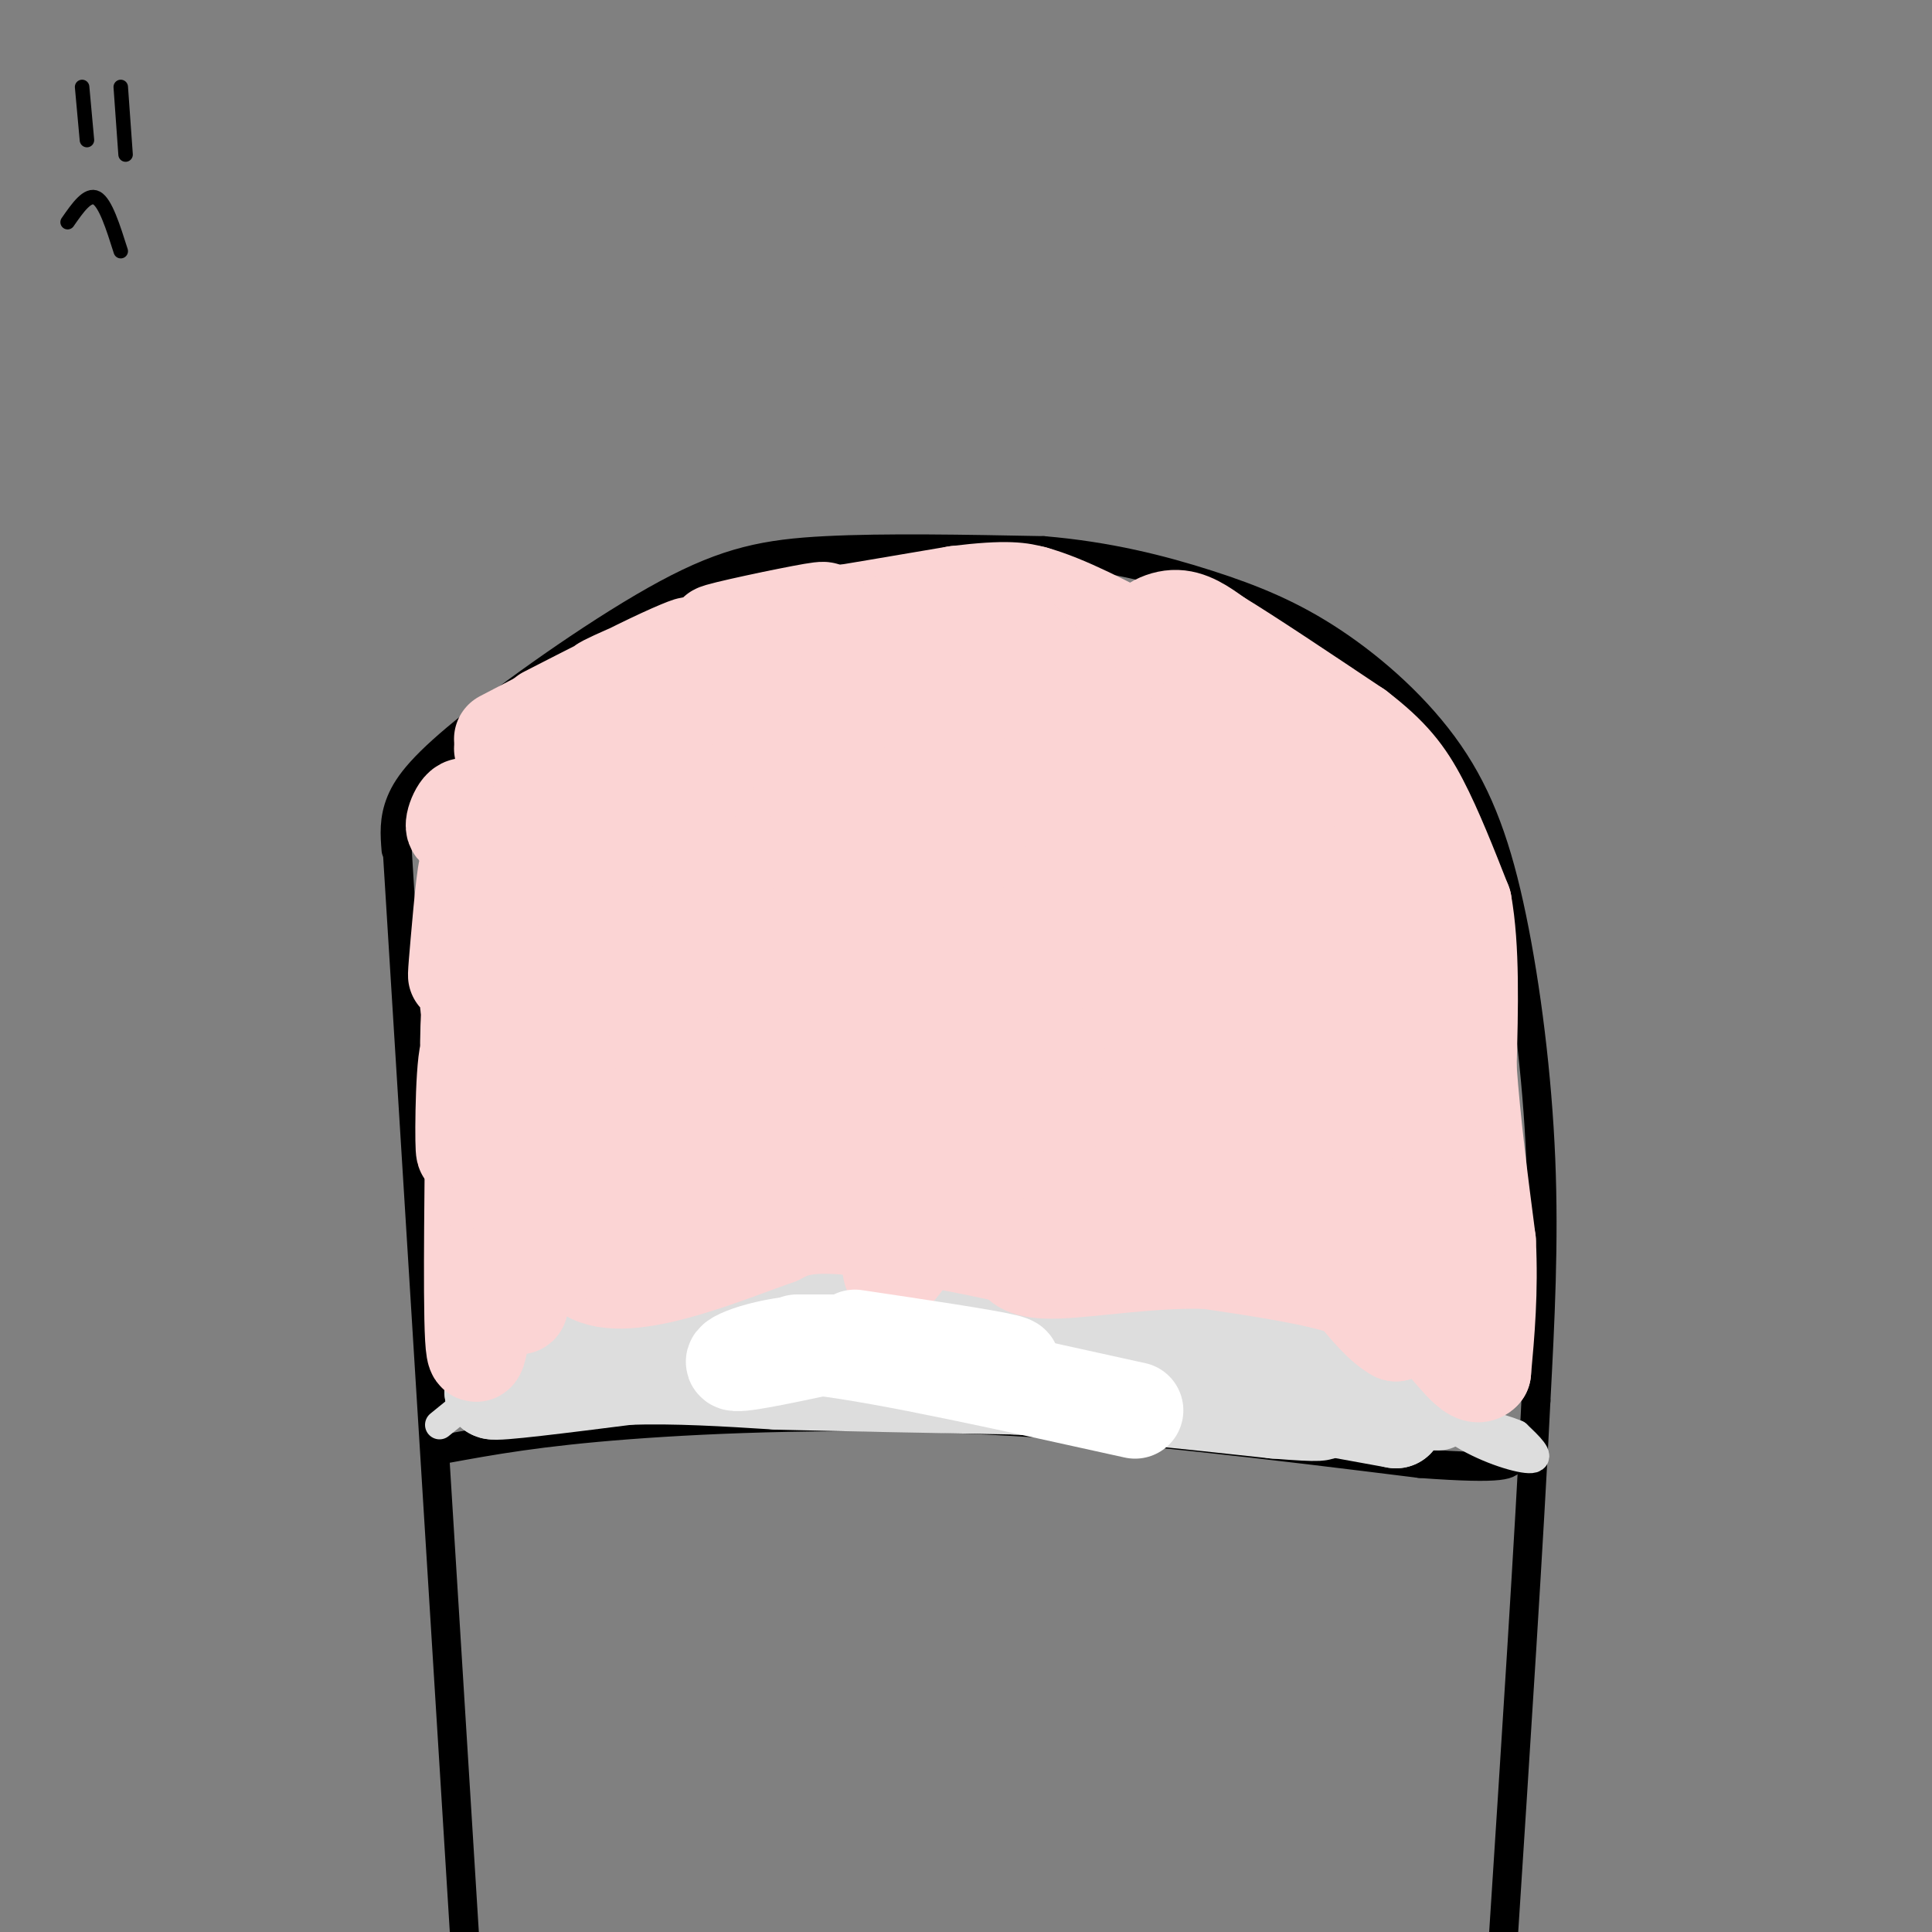 <svg viewBox='0 0 400 400' version='1.1' xmlns='http://www.w3.org/2000/svg' xmlns:xlink='http://www.w3.org/1999/xlink'><rect x="0" y="0" width="400" height="400" fill="#808080" stroke="none"/><g fill='none' stroke='#000000' stroke-width='6' stroke-linecap='round' stroke-linejoin='round'><path d='M82,172c0.000,0.000 15.000,242.000 15,242'/><path d='M82,176c-0.255,-3.161 -0.510,-6.322 1,-10c1.510,-3.678 4.786,-7.872 15,-16c10.214,-8.128 27.365,-20.188 40,-27c12.635,-6.812 20.753,-8.375 33,-9c12.247,-0.625 28.624,-0.313 45,0'/><path d='M216,114c13.425,1.129 24.488,3.952 34,7c9.512,3.048 17.471,6.322 26,12c8.529,5.678 17.626,13.759 24,23c6.374,9.241 10.024,19.642 13,34c2.976,14.358 5.279,32.674 6,50c0.721,17.326 -0.139,33.663 -1,50'/><path d='M318,290c-1.333,27.500 -4.167,71.250 -7,115'/><path d='M92,300c9.822,-1.800 19.644,-3.600 38,-5c18.356,-1.400 45.244,-2.400 74,-1c28.756,1.400 59.378,5.200 90,9'/><path d='M294,303c18.167,1.333 18.583,0.167 19,-1'/><path d='M313,302c3.167,-0.167 1.583,-0.083 0,0'/></g>
<g fill='none' stroke='#DDDDDD' stroke-width='6' stroke-linecap='round' stroke-linejoin='round'><path d='M91,295c0.000,0.000 16.000,-13.000 16,-13'/><path d='M99,285c0.000,0.000 23.000,-12.000 23,-12'/><path d='M116,275c0.000,0.000 45.000,-11.000 45,-11'/><path d='M161,264c13.833,-1.500 25.917,0.250 38,2'/><path d='M199,266c12.333,1.333 24.167,3.667 36,6'/><path d='M235,272c12.800,1.644 26.800,2.756 36,5c9.200,2.244 13.600,5.622 18,9'/><path d='M289,286c5.083,3.524 8.792,7.833 14,11c5.208,3.167 11.917,5.190 14,5c2.083,-0.190 -0.458,-2.595 -3,-5'/><path d='M314,297c-4.026,-1.742 -12.590,-3.597 -15,-4c-2.410,-0.403 1.335,0.646 2,2c0.665,1.354 -1.750,3.012 -6,2c-4.250,-1.012 -10.337,-4.696 -9,-5c1.337,-0.304 10.096,2.770 11,3c0.904,0.230 -6.048,-2.385 -13,-5'/><path d='M284,290c2.780,0.708 16.231,4.977 14,5c-2.231,0.023 -20.143,-4.200 -24,-6c-3.857,-1.800 6.342,-1.179 11,-1c4.658,0.179 3.774,-0.086 3,1c-0.774,1.086 -1.439,3.523 -6,3c-4.561,-0.523 -13.017,-4.007 -13,-5c0.017,-0.993 8.509,0.503 17,2'/><path d='M286,289c-3.263,-0.259 -19.921,-1.906 -20,-3c-0.079,-1.094 16.422,-1.633 16,-2c-0.422,-0.367 -17.768,-0.560 -20,0c-2.232,0.560 10.648,1.874 14,3c3.352,1.126 -2.824,2.063 -9,3'/></g>
<g fill='none' stroke='#DDDDDD' stroke-width='20' stroke-linecap='round' stroke-linejoin='round'><path d='M278,292c0.000,0.000 11.000,2.000 11,2'/><path d='M289,294c-3.000,-1.167 -16.000,-5.083 -29,-9'/><path d='M260,285c-11.333,-2.833 -25.167,-5.417 -39,-8'/><path d='M221,277c-16.000,-1.333 -36.500,-0.667 -57,0'/><path d='M164,277c-15.500,0.833 -25.750,2.917 -36,5'/><path d='M128,282c-10.333,1.833 -18.167,3.917 -26,6'/><path d='M102,288c0.333,0.500 14.167,-1.250 28,-3'/><path d='M130,285c9.833,-0.333 20.417,0.333 31,1'/><path d='M161,286c13.333,0.333 31.167,0.667 49,1'/><path d='M210,287c17.167,1.000 35.583,3.000 54,5'/><path d='M264,292c10.500,0.833 9.750,0.417 9,0'/><path d='M229,279c-13.417,-4.000 -26.833,-8.000 -37,-9c-10.167,-1.000 -17.083,1.000 -24,3'/></g>
<g fill='none' stroke='#FBD4D4' stroke-width='20' stroke-linecap='round' stroke-linejoin='round'><path d='M99,169c-2.444,1.733 -4.889,3.467 -5,2c-0.111,-1.467 2.111,-6.133 3,-3c0.889,3.133 0.444,14.067 0,25'/><path d='M97,193c0.319,5.979 1.116,8.427 2,3c0.884,-5.427 1.853,-18.730 2,-15c0.147,3.730 -0.530,24.494 -1,27c-0.470,2.506 -0.735,-13.247 -1,-29'/><path d='M99,179c-0.637,3.904 -1.728,28.163 -2,29c-0.272,0.837 0.275,-21.748 0,-27c-0.275,-5.252 -1.373,6.829 -2,14c-0.627,7.171 -0.784,9.431 0,4c0.784,-5.431 2.510,-18.552 3,-17c0.490,1.552 -0.255,17.776 -1,34'/><path d='M97,216c-0.059,-0.479 0.294,-18.675 2,-17c1.706,1.675 4.767,23.222 6,34c1.233,10.778 0.640,10.786 0,6c-0.640,-4.786 -1.326,-14.368 -2,-11c-0.674,3.368 -1.337,19.684 -2,36'/><path d='M101,264c-1.000,11.345 -2.500,21.708 -3,13c-0.500,-8.708 0.000,-36.488 0,-47c0.000,-10.512 -0.500,-3.756 -1,3'/><path d='M97,233c-0.404,2.930 -0.912,8.754 -1,3c-0.088,-5.754 0.246,-23.088 2,-18c1.754,5.088 4.930,32.596 6,40c1.070,7.404 0.035,-5.298 -1,-18'/><path d='M103,240c0.689,4.267 2.911,23.933 4,29c1.089,5.067 1.044,-4.467 1,-14'/><path d='M108,255c0.779,-8.661 2.227,-23.313 2,-18c-0.227,5.313 -2.130,30.592 -2,26c0.130,-4.592 2.293,-39.056 3,-45c0.707,-5.944 -0.040,16.630 0,25c0.040,8.370 0.869,2.534 1,-6c0.131,-8.534 -0.434,-19.767 -1,-31'/><path d='M111,209c1.113,9.071 2.226,18.143 3,19c0.774,0.857 1.208,-6.500 -1,-14c-2.208,-7.500 -7.060,-15.143 -9,-21c-1.940,-5.857 -0.970,-9.929 0,-14'/><path d='M102,173c0.000,0.000 2.000,-5.000 2,-5'/><path d='M97,172c5.917,-7.583 11.833,-15.167 13,-18c1.167,-2.833 -2.417,-0.917 -6,1'/><path d='M104,153c0.000,0.000 23.000,-12.000 23,-12'/><path d='M113,148c9.125,-4.673 18.250,-9.345 24,-12c5.750,-2.655 8.125,-3.292 3,-1c-5.125,2.292 -17.750,7.512 -15,7c2.750,-0.512 20.875,-6.756 39,-13'/><path d='M164,129c8.083,-2.798 8.792,-3.292 2,-2c-6.792,1.292 -21.083,4.369 -17,4c4.083,-0.369 26.542,-4.185 49,-8'/><path d='M198,123c10.833,-1.333 13.417,-0.667 16,0'/><path d='M214,123c6.667,1.833 15.333,6.417 24,11'/><path d='M238,134c7.167,3.167 13.083,5.583 19,8'/><path d='M257,142c2.707,0.045 -0.027,-3.844 -5,-6c-4.973,-2.156 -12.185,-2.581 -14,-4c-1.815,-1.419 1.767,-3.834 5,-4c3.233,-0.166 6.116,1.917 9,4'/><path d='M252,132c6.333,3.833 17.667,11.417 29,19'/><path d='M281,151c7.000,5.356 10.000,9.244 13,15c3.000,5.756 6.000,13.378 9,21'/><path d='M303,187c1.667,9.167 1.333,21.583 1,34'/><path d='M304,221c0.833,11.667 2.417,23.833 4,36'/><path d='M308,257c0.500,10.500 -0.250,18.750 -1,27'/><path d='M307,284c-2.022,2.422 -6.578,-5.022 -10,-8c-3.422,-2.978 -5.711,-1.489 -8,0'/><path d='M289,276c-2.833,-1.500 -5.917,-5.250 -9,-9'/><path d='M280,267c-6.500,-2.500 -18.250,-4.250 -30,-6'/><path d='M250,261c-11.156,-0.356 -24.044,1.756 -31,2c-6.956,0.244 -7.978,-1.378 -9,-3'/><path d='M210,260c-8.289,-1.889 -24.511,-5.111 -34,-6c-9.489,-0.889 -12.244,0.556 -15,2'/><path d='M161,256c-11.489,4.044 -32.711,13.156 -40,7c-7.289,-6.156 -0.644,-27.578 6,-49'/><path d='M127,214c0.833,-7.500 -0.083,-1.750 -1,4'/><path d='M124,225c-4.276,11.245 -8.551,22.490 -7,17c1.551,-5.490 8.930,-27.713 13,-36c4.070,-8.287 4.833,-2.636 3,5c-1.833,7.636 -6.262,17.258 -9,22c-2.738,4.742 -3.786,4.605 -3,-7c0.786,-11.605 3.407,-34.678 1,-39c-2.407,-4.322 -9.840,10.106 -11,7c-1.160,-3.106 3.954,-23.744 6,-30c2.046,-6.256 1.023,1.872 0,10'/><path d='M117,174c3.381,-4.477 11.832,-20.671 12,-19c0.168,1.671 -7.948,21.207 -8,23c-0.052,1.793 7.959,-14.158 13,-22c5.041,-7.842 7.113,-7.574 2,6c-5.113,13.574 -17.412,40.453 -19,43c-1.588,2.547 7.534,-19.237 15,-34c7.466,-14.763 13.276,-22.504 12,-17c-1.276,5.504 -9.638,24.252 -18,43'/><path d='M126,197c-5.784,12.726 -11.246,23.040 -6,12c5.246,-11.040 21.198,-43.433 29,-57c7.802,-13.567 7.452,-8.309 -2,15c-9.452,23.309 -28.006,64.667 -24,60c4.006,-4.667 30.572,-55.360 41,-73c10.428,-17.640 4.720,-2.227 -4,19c-8.720,21.227 -20.451,48.267 -22,48c-1.549,-0.267 7.083,-27.841 14,-44c6.917,-16.159 12.119,-20.903 14,-21c1.881,-0.097 0.440,4.451 -1,9'/><path d='M165,165c-2.317,7.756 -7.611,22.647 -13,34c-5.389,11.353 -10.874,19.168 -14,22c-3.126,2.832 -3.893,0.680 0,-12c3.893,-12.680 12.445,-35.888 18,-49c5.555,-13.112 8.113,-16.127 8,-13c-0.113,3.127 -2.895,12.396 -8,23c-5.105,10.604 -12.531,22.543 -12,19c0.531,-3.543 9.019,-22.568 15,-32c5.981,-9.432 9.457,-9.270 8,-1c-1.457,8.270 -7.845,24.649 -6,24c1.845,-0.649 11.922,-18.324 22,-36'/><path d='M183,144c-1.432,2.911 -16.014,28.189 -17,31c-0.986,2.811 11.622,-16.844 17,-24c5.378,-7.156 3.525,-1.811 4,-1c0.475,0.811 3.279,-2.911 0,4c-3.279,6.911 -12.639,24.456 -22,42'/><path d='M162,205c-5.417,10.909 -10.834,21.819 -15,28c-4.166,6.181 -7.082,7.635 -9,7c-1.918,-0.635 -2.837,-3.357 1,-14c3.837,-10.643 12.430,-29.206 8,-21c-4.430,8.206 -21.883,43.179 -27,52c-5.117,8.821 2.103,-8.512 9,-20c6.897,-11.488 13.472,-17.131 14,-10c0.528,7.131 -4.992,27.038 -4,28c0.992,0.962 8.496,-17.019 16,-35'/><path d='M155,220c5.067,-10.067 9.733,-17.733 12,-20c2.267,-2.267 2.133,0.867 2,4'/><path d='M167,217c-6.949,20.091 -13.898,40.182 -14,40c-0.102,-0.182 6.644,-20.636 12,-33c5.356,-12.364 9.323,-16.638 12,-18c2.677,-1.362 4.064,0.187 0,11c-4.064,10.813 -13.581,30.889 -10,23c3.581,-7.889 20.259,-43.743 27,-55c6.741,-11.257 3.546,2.085 -5,20c-8.546,17.915 -22.442,40.404 -22,34c0.442,-6.404 15.221,-41.702 30,-77'/><path d='M197,162c7.018,-15.675 9.565,-16.361 4,-5c-5.565,11.361 -19.240,34.769 -19,33c0.240,-1.769 14.396,-28.714 16,-34c1.604,-5.286 -9.344,11.088 -13,13c-3.656,1.912 -0.021,-10.637 3,-19c3.021,-8.363 5.426,-12.541 6,-11c0.574,1.541 -0.683,8.800 -3,14c-2.317,5.200 -5.693,8.342 -8,9c-2.307,0.658 -3.544,-1.169 -3,-6c0.544,-4.831 2.870,-12.666 5,-17c2.130,-4.334 4.065,-5.167 6,-6'/><path d='M191,133c2.031,2.164 4.109,10.573 4,14c-0.109,3.427 -2.404,1.871 -5,0c-2.596,-1.871 -5.494,-4.055 -5,-7c0.494,-2.945 4.379,-6.649 10,-8c5.621,-1.351 12.979,-0.349 18,3c5.021,3.349 7.704,9.044 8,12c0.296,2.956 -1.797,3.174 -2,4c-0.203,0.826 1.484,2.261 -7,1c-8.484,-1.261 -27.138,-5.217 -25,-5c2.138,0.217 25.069,4.609 48,9'/><path d='M220,141c-7.510,-7.514 -15.021,-15.028 -10,-10c5.021,5.028 22.573,22.599 28,30c5.427,7.401 -1.272,4.631 -12,2c-10.728,-2.631 -25.485,-5.125 -29,-6c-3.515,-0.875 4.214,-0.132 9,1c4.786,1.132 6.631,2.653 8,6c1.369,3.347 2.261,8.519 3,12c0.739,3.481 1.324,5.270 -1,8c-2.324,2.730 -7.558,6.401 -11,3c-3.442,-3.401 -5.091,-13.874 -5,-21c0.091,-7.126 1.921,-10.905 4,-14c2.079,-3.095 4.408,-5.507 6,-2c1.592,3.507 2.446,12.931 3,18c0.554,5.069 0.808,5.781 -3,14c-3.808,8.219 -11.679,23.943 -12,21c-0.321,-2.943 6.908,-24.555 12,-36c5.092,-11.445 8.046,-12.722 11,-14'/><path d='M221,153c3.439,-2.970 6.537,-3.395 9,-3c2.463,0.395 4.292,1.610 3,8c-1.292,6.390 -5.706,17.954 -13,30c-7.294,12.046 -17.468,24.573 -22,29c-4.532,4.427 -3.421,0.754 -4,-1c-0.579,-1.754 -2.848,-1.588 0,-13c2.848,-11.412 10.814,-34.404 10,-40c-0.814,-5.596 -10.407,6.202 -20,18'/><path d='M162,167c4.232,-9.958 8.464,-19.917 14,-28c5.536,-8.083 12.375,-14.292 13,-10c0.625,4.292 -4.964,19.083 -6,22c-1.036,2.917 2.482,-6.042 6,-15'/><path d='M184,135c-8.267,10.733 -16.533,21.467 -18,25c-1.467,3.533 3.867,-0.133 7,0c3.133,0.133 4.067,4.067 5,8'/><path d='M181,191c-3.214,19.750 -6.429,39.500 -2,42c4.429,2.500 16.500,-12.250 23,-18c6.500,-5.750 7.429,-2.500 8,0c0.571,2.500 0.786,4.250 1,6'/><path d='M210,230c-8.964,12.292 -17.929,24.583 -22,30c-4.071,5.417 -3.250,3.958 -4,0c-0.750,-3.958 -3.071,-10.417 -1,-19c2.071,-8.583 8.536,-19.292 15,-30'/><path d='M197,219c-8.652,16.051 -17.304,32.102 -16,30c1.304,-2.102 12.562,-22.356 19,-32c6.438,-9.644 8.054,-8.677 10,-8c1.946,0.677 4.221,1.065 6,2c1.779,0.935 3.061,2.417 0,9c-3.061,6.583 -10.466,18.268 -15,25c-4.534,6.732 -6.197,8.510 -6,4c0.197,-4.510 2.253,-15.310 5,-24c2.747,-8.690 6.186,-15.271 10,-22c3.814,-6.729 8.004,-13.608 12,-18c3.996,-4.392 7.798,-6.298 9,-2c1.202,4.298 -0.198,14.798 -9,32c-8.802,17.202 -25.008,41.104 -27,40c-1.992,-1.104 10.229,-27.213 19,-41c8.771,-13.787 14.092,-15.250 17,-15c2.908,0.250 3.402,2.214 1,7c-2.402,4.786 -7.701,12.393 -13,20'/><path d='M219,226c-3.284,3.463 -4.994,2.121 -6,2c-1.006,-0.121 -1.307,0.979 0,-5c1.307,-5.979 4.221,-19.038 10,-32c5.779,-12.962 14.422,-25.827 13,-24c-1.422,1.827 -12.910,18.345 -18,24c-5.090,5.655 -3.783,0.447 2,-8c5.783,-8.447 16.043,-20.134 21,-24c4.957,-3.866 4.610,0.088 2,6c-2.610,5.912 -7.483,13.780 -6,8c1.483,-5.780 9.322,-25.210 12,-25c2.678,0.210 0.194,20.060 0,27c-0.194,6.940 1.903,0.970 4,-5'/><path d='M253,170c2.327,-6.710 6.145,-20.984 8,-22c1.855,-1.016 1.745,11.227 0,20c-1.745,8.773 -5.127,14.078 -5,11c0.127,-3.078 3.763,-14.537 6,-21c2.237,-6.463 3.074,-7.928 3,0c-0.074,7.928 -1.058,25.250 1,23c2.058,-2.250 7.160,-24.071 10,-26c2.840,-1.929 3.420,16.036 4,34'/><path d='M280,189c0.865,3.703 1.027,-4.041 2,-8c0.973,-3.959 2.756,-4.133 4,0c1.244,4.133 1.950,12.574 0,21c-1.950,8.426 -6.557,16.836 -5,18c1.557,1.164 9.279,-4.918 17,-11'/><path d='M298,212c-3.793,7.648 -7.585,15.296 -9,15c-1.415,-0.296 -0.451,-8.535 2,-5c2.451,3.535 6.389,18.844 10,33c3.611,14.156 6.895,27.157 -1,18c-7.895,-9.157 -26.970,-40.474 -33,-52c-6.030,-11.526 0.985,-3.263 8,5'/><path d='M275,226c1.667,1.000 1.833,1.000 2,1'/><path d='M284,249c-0.022,2.518 -0.043,5.036 -4,3c-3.957,-2.036 -11.848,-8.627 -16,-13c-4.152,-4.373 -4.565,-6.530 -5,-9c-0.435,-2.470 -0.891,-5.255 0,-7c0.891,-1.745 3.131,-2.449 5,-3c1.869,-0.551 3.369,-0.948 6,3c2.631,3.948 6.393,12.240 6,17c-0.393,4.760 -4.942,5.987 -10,5c-5.058,-0.987 -10.625,-4.186 -13,-9c-2.375,-4.814 -1.559,-11.241 -1,-16c0.559,-4.759 0.860,-7.851 5,-11c4.140,-3.149 12.119,-6.356 16,-7c3.881,-0.644 3.665,1.275 4,3c0.335,1.725 1.222,3.255 -1,6c-2.222,2.745 -7.554,6.705 -11,8c-3.446,1.295 -5.005,-0.074 -7,-1c-1.995,-0.926 -4.427,-1.407 -4,-6c0.427,-4.593 3.714,-13.296 7,-22'/><path d='M265,197c-8.888,8.350 -17.776,16.700 -21,17c-3.224,0.300 -0.783,-7.449 3,-14c3.783,-6.551 8.909,-11.904 9,-10c0.091,1.904 -4.852,11.067 -10,18c-5.148,6.933 -10.500,11.638 -11,9c-0.500,-2.638 3.852,-12.618 6,-17c2.148,-4.382 2.091,-3.164 4,-4c1.909,-0.836 5.783,-3.725 0,9c-5.783,12.725 -21.224,41.064 -23,44c-1.776,2.936 10.112,-19.532 22,-42'/><path d='M247,200c-6.250,6.500 -12.500,13.000 -14,14c-1.500,1.000 1.750,-3.500 5,-8'/><path d='M246,187c-1.279,-2.368 -2.559,-4.736 -5,12c-2.441,16.736 -6.045,52.577 -4,54c2.045,1.423 9.738,-31.572 10,-37c0.262,-5.428 -6.908,16.711 -10,26c-3.092,9.289 -2.107,5.727 1,3c3.107,-2.727 8.337,-4.619 10,-3c1.663,1.619 -0.239,6.748 0,10c0.239,3.252 2.620,4.626 5,6'/></g>
<g fill='none' stroke='#FFFFFF' stroke-width='20' stroke-linecap='round' stroke-linejoin='round'><path d='M165,278c0.000,0.000 14.000,0.000 14,0'/><path d='M177,277c13.417,2.000 26.833,4.000 31,5c4.167,1.000 -0.917,1.000 -6,1'/><path d='M202,283c-6.595,-1.250 -20.083,-4.875 -31,-5c-10.917,-0.125 -19.262,3.250 -19,4c0.262,0.750 9.131,-1.125 18,-3'/><path d='M170,279c13.833,1.667 39.417,7.333 65,13'/></g>
<g fill='none' stroke='#000000' stroke-width='3' stroke-linecap='round' stroke-linejoin='round'><path d='M17,18c0.000,0.000 1.000,11.000 1,11'/><path d='M25,18c0.000,0.000 1.000,14.000 1,14'/><path d='M14,46c2.083,-3.000 4.167,-6.000 6,-5c1.833,1.000 3.417,6.000 5,11'/></g>
</svg>